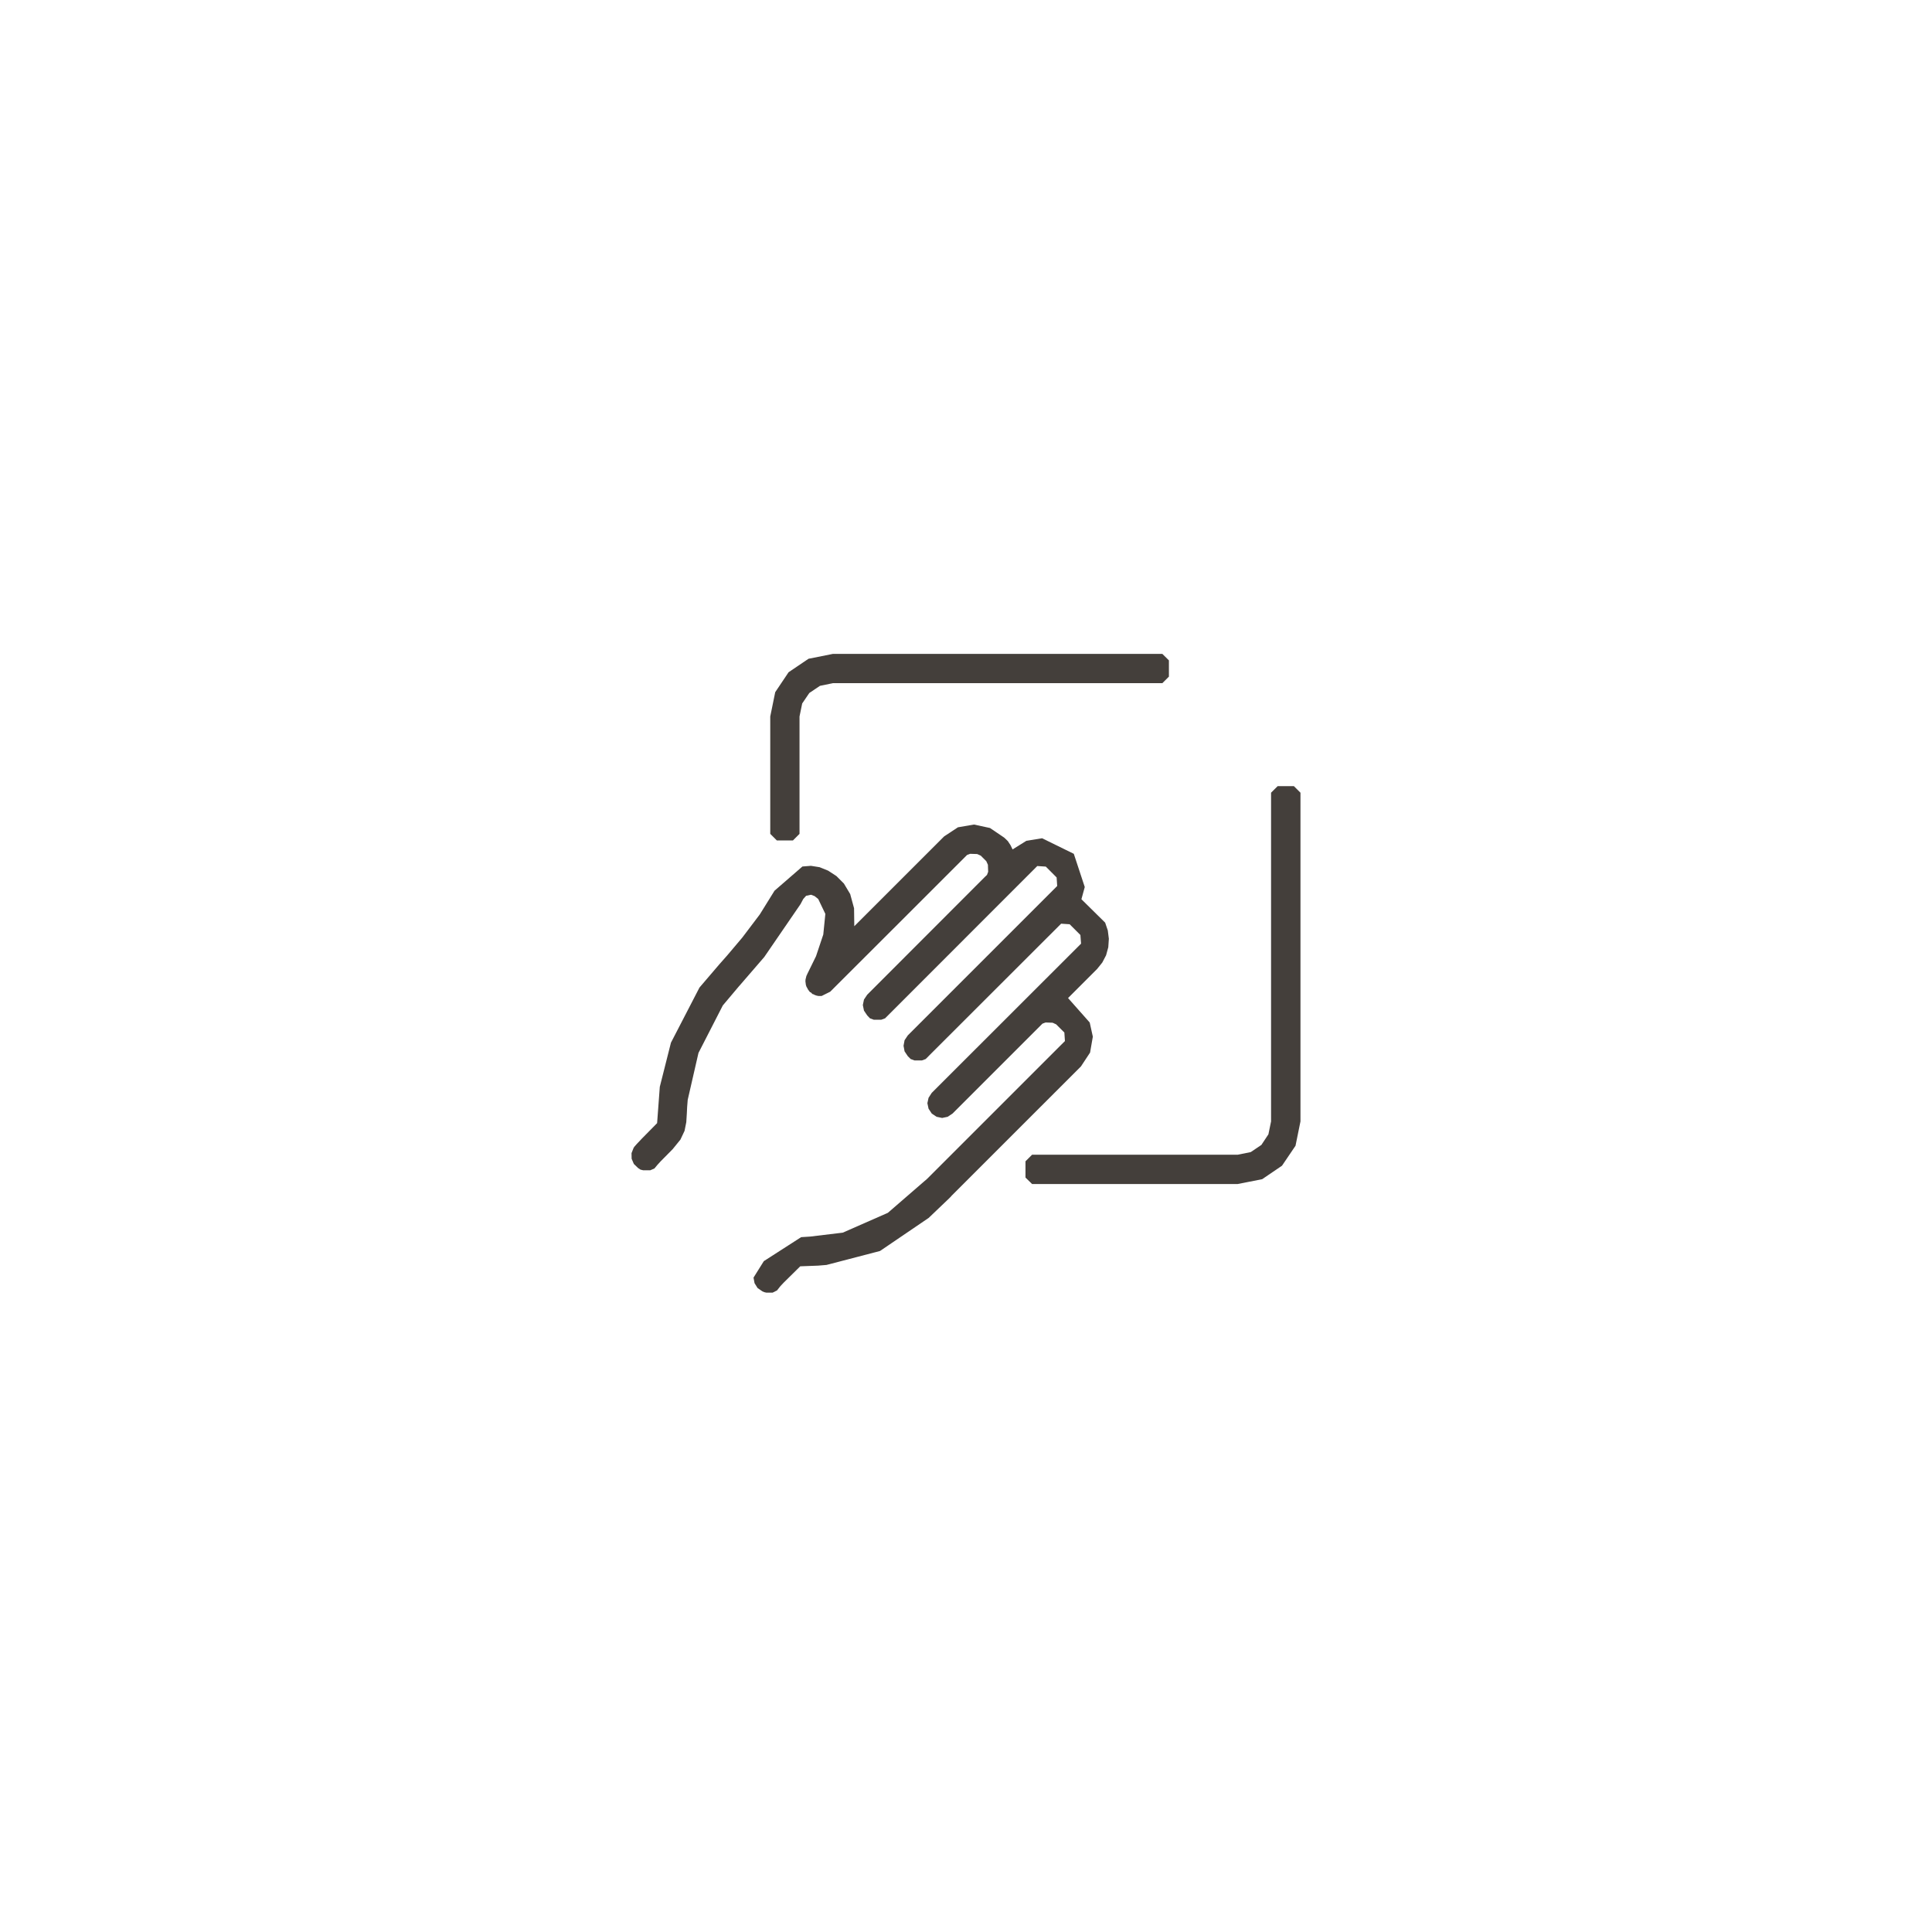 <?xml version="1.0" encoding="UTF-8"?>
<svg id="Capa_1" data-name="Capa 1" xmlns="http://www.w3.org/2000/svg" viewBox="0 0 1000 1000">
  <defs>
    <style>
      .cls-1 {
        fill: #443f3b;
        fill-rule: evenodd;
      }
    </style>
  </defs>
  <polygon class="cls-1" points="328.08 602.46 330.24 604.55 331.51 605.39 332.95 605.74 336.57 605.74 338.74 604.79 340.22 603 340.5 602.69 341.97 601.08 348.17 594.81 352.18 589.87 354.32 585.33 355.22 580.85 355.5 576.38 355.66 573.04 355.96 569.28 361.53 544.99 374.13 520.41 382.73 510.2 382.88 510.08 382.97 509.97 383.06 509.85 395.59 495.34 414.37 467.95 415.75 465.33 417.24 463.66 419.8 463.12 421.65 463.83 423.51 465.33 427.2 473.03 426.13 483.71 422.37 494.93 417.89 504.06 417.77 504.23 417.77 504.42 417.41 505.07 417.06 506.5 416.95 506.92 416.88 507.94 417 508.83 417.06 509.37 417.12 509.78 417.41 510.68 417.89 511.52 418.13 511.99 418.37 512.41 418.73 512.83 418.85 512.95 418.9 513.12 419.27 513.54 419.57 513.6 419.8 513.79 420.1 514.02 420.22 514.25 420.76 514.62 421 514.62 421.24 514.73 421.65 514.98 422.73 515.34 423.57 515.51 425.29 515.51 429.71 513.31 463.66 479.41 499.41 443.67 500.55 442.53 502.16 441.93 505.79 442.05 507.65 442.89 510.51 445.76 511.34 447.6 511.47 451.25 510.86 452.86 509.73 453.93 448.87 514.86 447.19 517.37 446.6 520.22 447.19 523.09 448.87 525.59 450.3 527.09 452.27 527.81 456.14 527.81 458.11 527.09 536.89 448.26 541.31 448.55 546.91 454.17 547.2 458.59 469.87 535.92 468.2 538.43 467.67 541.29 468.2 544.16 469.87 546.67 471.36 548.16 473.33 548.87 477.21 548.87 479.13 548.16 480.62 546.67 480.73 546.54 549.24 478.1 553.65 478.39 556.46 481.2 559.21 483.95 559.56 488.43 482.4 565.53 482.28 565.64 480.62 568.21 480.01 571.01 480.62 573.87 482.28 576.38 484.79 578.05 487.66 578.65 490.51 578.05 493.03 576.38 539.57 529.84 541.18 529.24 544.83 529.36 546.67 530.2 550.91 534.43 551.21 538.85 548.76 541.29 479.89 610.15 459.55 627.76 436.21 638.02 419.32 640.05 414.67 640.35 395.36 652.76 390.02 661.29 390.55 664.16 392.11 666.67 394.58 668.39 395.56 668.81 396.6 669.06 399.93 669.06 402.2 667.91 403.64 666.07 403.99 665.65 405.61 663.92 414.2 655.44 423.45 655.09 427.8 654.73 455.49 647.51 480.68 630.39 491.24 620.3 491.71 619.83 492.25 619.29 492.42 619.04 559.5 551.97 564.22 544.81 565.65 536.57 564.03 529.24 552.82 516.59 567.86 501.55 570.54 498.21 572.51 494.45 573.65 490.27 573.94 485.91 573.4 481.62 572.21 478.1 572.03 477.56 559.74 465.44 561.47 459.13 555.8 441.93 539.39 433.88 531.27 435.19 524.11 439.66 523.04 437.46 521.67 435.37 519.81 433.58 512.42 428.57 504.13 426.78 495.83 428.21 488.67 432.93 442.18 479.41 442.06 470.1 440.15 463.12 440.09 462.82 436.81 457.33 432.94 453.45 428.64 450.65 424.22 448.86 419.74 448.15 415.33 448.5 400.89 461.03 393.26 473.32 384.23 485.26 376.36 494.57 372.25 499.22 362.05 511.15 347.28 539.69 341.51 562.54 340.12 581.33 332.3 589.27 329.59 592.13 328.43 593.45 327.99 594.05 326.88 596.85 326.93 599.77 328.08 602.46"/>
  <polygon class="cls-1" points="406.26 435.01 410.43 435.01 413.83 431.61 413.83 370.86 415.21 364.13 418.9 358.69 424.41 354.99 431.08 353.61 601.63 353.61 605.03 350.22 605.03 341.81 601.63 338.46 431.08 338.46 418.5 340.97 408.17 347.95 401.25 358.27 398.68 370.86 398.68 431.61 402.09 435.01 406.26 435.01"/>
  <polygon class="cls-1" points="665.48 406.91 661.31 406.91 657.9 410.3 657.9 580.44 656.53 587.12 652.89 592.61 647.4 596.31 640.65 597.68 534.2 597.68 530.79 601.08 530.79 609.5 534.2 612.84 640.65 612.84 653.31 610.34 663.57 603.36 670.56 593.03 673.12 580.44 673.12 410.3 669.72 406.91 665.48 406.91"/>
</svg>